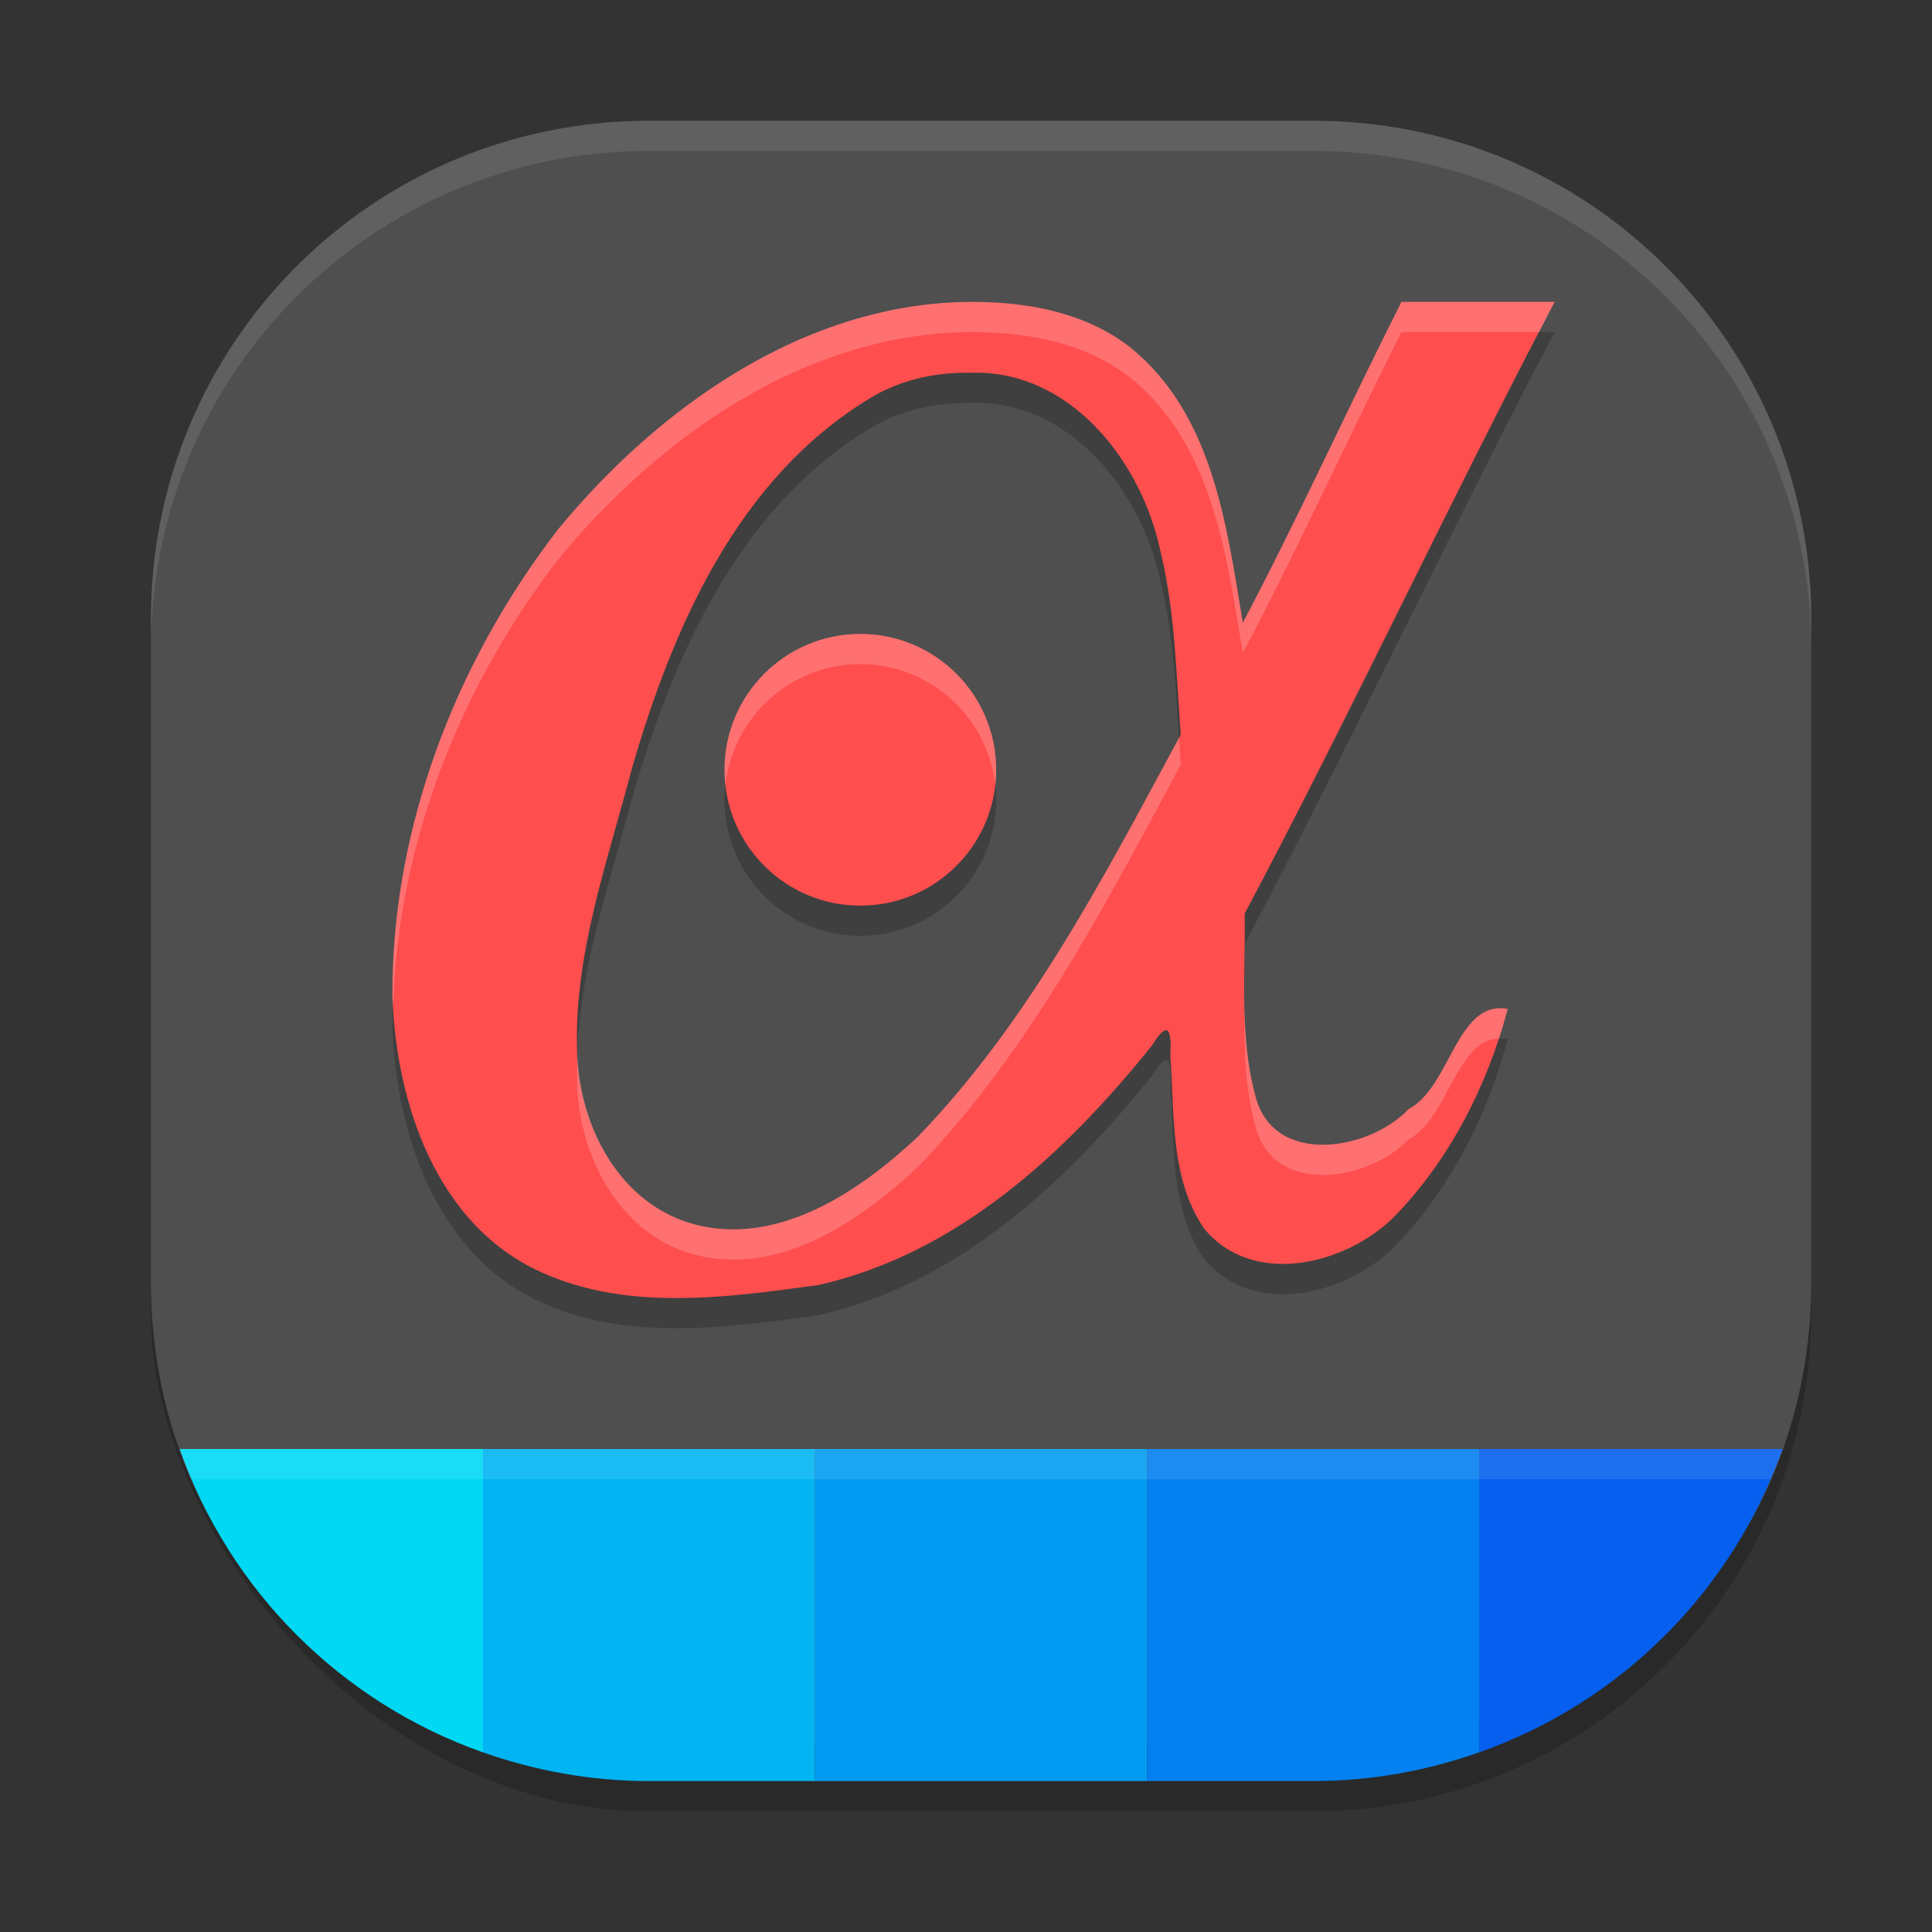 <svg xmlns="http://www.w3.org/2000/svg" width="64" height="64" version="1">
 <rect width="100%" height="100%" fill="#333333" stroke="none"/>
 <rect style="opacity:0.2" width="55" height="55" x="5" y="5" rx="16.5" ry="16.5"/>
 <path style="fill:#4f4f4f" d="m 21.5,4 h 22 C 52.641,4 60,11.359 60,20.5 v 22 c 0,2.073 -0.379,4.055 -1.071,5.88 -2.359,6.221 -8.203,9.375 -15.27,9.349 L 21.5,57.65 C 14.381,57.624 8.342,54.536 6.02,48.243 5.36,46.456 5,44.522 5,42.5 v -22 C 5,11.359 12.359,4 21.5,4 Z"/>
 <path style="opacity:0.2" d="m 46.426,11 c -1.693,3.352 -3.499,7.312 -5.256,10.631 -0.543,-3.259 -0.998,-6.932 -3.752,-9.141 C 36.101,11.468 34.415,11.08 32.777,11.014 27.083,10.769 21.994,14.29 18.508,18.51 15.107,22.903 12.971,28.421 13,34.008 c 0.125,3.553 1.463,7.576 4.941,9.141 2.876,1.297 6.149,0.833 9.17,0.42 4.592,-1.034 8.19,-4.369 11.053,-7.939 0.547,-0.888 0.653,-0.489 0.605,0.354 0.143,1.931 -0.017,4.068 1.127,5.729 1.616,1.937 4.666,1.19 6.266,-0.381 1.853,-1.891 3.11,-4.363 3.783,-6.906 -1.689,-0.316 -1.89,2.59 -3.287,3.32 -1.308,1.384 -4.47,1.902 -5.068,-0.428 -0.54,-1.97 -0.326,-4.034 -0.357,-6.053 C 44.653,24.824 48.105,17.452 51.5,11 Z m -14.336,2.35 c 3.344,-0.148 5.738,2.933 6.359,5.941 0.482,1.979 0.513,4.024 0.666,6.045 -2.524,4.665 -4.997,9.474 -8.711,13.322 -1.916,1.796 -4.551,3.588 -7.305,2.926 -2.628,-0.647 -4.003,-3.418 -3.986,-5.953 -0.058,-3.144 1.035,-6.167 1.82,-9.174 1.363,-4.693 3.499,-9.589 7.85,-12.242 0.989,-0.615 2.153,-0.879 3.307,-0.865 z M 28.5,22 a 4.5,4.5 0 0 0 -4.5,4.5 4.5,4.5 0 0 0 4.5,4.5 4.5,4.5 0 0 0 4.5,-4.5 4.5,4.5 0 0 0 -4.5,-4.5 z"/>
 <path style="fill:#ff4e4e" d="m 32.777,10.014 c -5.695,-0.245 -10.784,3.277 -14.27,7.497 -3.4,4.393 -5.537,9.911 -5.507,15.497 0.125,3.553 1.463,7.576 4.941,9.141 2.876,1.297 6.149,0.833 9.17,0.419 4.592,-1.034 8.19,-4.368 11.053,-7.939 0.547,-0.888 0.652,-0.489 0.605,0.354 0.143,1.931 -0.016,4.068 1.128,5.728 1.616,1.937 4.665,1.19 6.264,-0.381 1.853,-1.891 3.111,-4.363 3.784,-6.907 -1.689,-0.316 -1.89,2.59 -3.287,3.32 -1.308,1.384 -4.47,1.902 -5.069,-0.428 -0.54,-1.97 -0.326,-4.033 -0.357,-6.052 3.421,-6.44 6.873,-13.812 10.268,-20.264 H 46.425 C 44.732,13.351 42.927,17.312 41.17,20.63 40.627,17.371 40.172,13.699 37.417,11.49 36.101,10.468 34.415,10.08 32.777,10.013 Z m -0.688,2.335 c 3.344,-0.148 5.737,2.934 6.359,5.942 0.482,1.979 0.514,4.024 0.666,6.045 -2.524,4.665 -4.996,9.472 -8.71,13.32 -1.916,1.796 -4.552,3.59 -7.305,2.927 -2.628,-0.647 -4.004,-3.42 -3.987,-5.954 -0.058,-3.144 1.036,-6.166 1.821,-9.173 1.363,-4.693 3.499,-9.589 7.85,-12.242 0.989,-0.615 2.151,-0.88 3.305,-0.866 z"/>
 <circle style="fill:#ff4e4e" cx="28.5" cy="25.5" r="4.5"/>
 <path style="fill:#00d8f4" d="M 5.951,48 C 7.603,52.695 11.305,56.397 16,58.049 V 48 Z"/>
 <path style="fill:#02b4f2" d="M 16,48 V 58.049 C 17.721,58.655 19.567,59 21.5,59 H 27 V 48 Z"/>
 <rect style="fill:#039bf1" width="11" height="11" x="27" y="48"/>
 <path style="fill:#0480f0" d="m 38,48 v 11 h 5.5 c 1.933,0 3.779,-0.345 5.5,-0.951 V 48 Z"/>
 <path style="fill:#065fee" d="M 49,48 V 58.049 C 53.695,56.397 57.397,52.695 59.049,48 Z"/>
 <path style="opacity:0.1;fill:#ffffff" d="M 21.5 4 C 12.359 4 5 11.359 5 20.5 L 5 21.5 C 5 12.359 12.359 5 21.5 5 L 43.5 5 C 52.641 5 60 12.359 60 21.5 L 60 20.5 C 60 11.359 52.641 4 43.5 4 L 21.5 4 z"/>
 <path style="opacity:0.1;fill:#ffffff" d="M 5.951 48 C 6.07 48.339 6.204 48.672 6.344 49 L 58.656 49 C 58.796 48.672 58.93 48.339 59.049 48 L 5.951 48 z"/>
 <path style="fill:#ffffff;opacity:0.2" d="M 46.426 10 C 44.733 13.351 42.927 17.312 41.17 20.631 C 40.627 17.371 40.172 13.699 37.418 11.49 C 36.101 10.468 34.415 10.08 32.777 10.014 C 27.083 9.769 21.994 13.289 18.508 17.51 C 15.107 21.903 12.971 27.421 13 33.008 C 13.004 33.123 13.021 33.241 13.027 33.357 C 13.16 27.995 15.24 22.732 18.508 18.51 C 21.994 14.289 27.083 10.769 32.777 11.014 C 34.415 11.08 36.101 11.468 37.418 12.49 C 40.172 14.699 40.627 18.371 41.17 21.631 C 42.927 18.312 44.733 14.351 46.426 11 L 50.986 11 C 51.157 10.672 51.33 10.324 51.5 10 L 46.426 10 z M 28.5 21 A 4.5 4.5 0 0 0 24 25.5 A 4.5 4.5 0 0 0 24.033 26.012 A 4.5 4.5 0 0 1 28.5 22 A 4.5 4.5 0 0 1 32.967 25.988 A 4.5 4.5 0 0 0 33 25.5 A 4.5 4.5 0 0 0 28.5 21 z M 39.055 24.449 C 36.552 29.079 34.088 33.841 30.404 37.658 C 28.488 39.454 25.853 41.247 23.1 40.584 C 20.57 39.962 19.216 37.373 19.131 34.92 C 19.123 35.157 19.109 35.393 19.113 35.631 C 19.096 38.165 20.471 40.937 23.1 41.584 C 25.853 42.247 28.488 40.454 30.404 38.658 C 34.118 34.81 36.592 30.001 39.115 25.336 C 39.093 25.041 39.074 24.745 39.055 24.449 z M 41.225 33.369 C 41.212 34.7 41.237 36.028 41.59 37.316 C 42.188 39.647 45.35 39.128 46.658 37.744 C 47.972 37.058 48.228 34.449 49.656 34.4 C 49.762 34.077 49.859 33.751 49.945 33.424 C 48.257 33.108 48.056 36.014 46.658 36.744 C 45.35 38.128 42.188 38.647 41.59 36.316 C 41.325 35.351 41.245 34.363 41.225 33.369 z"/>
</svg>
